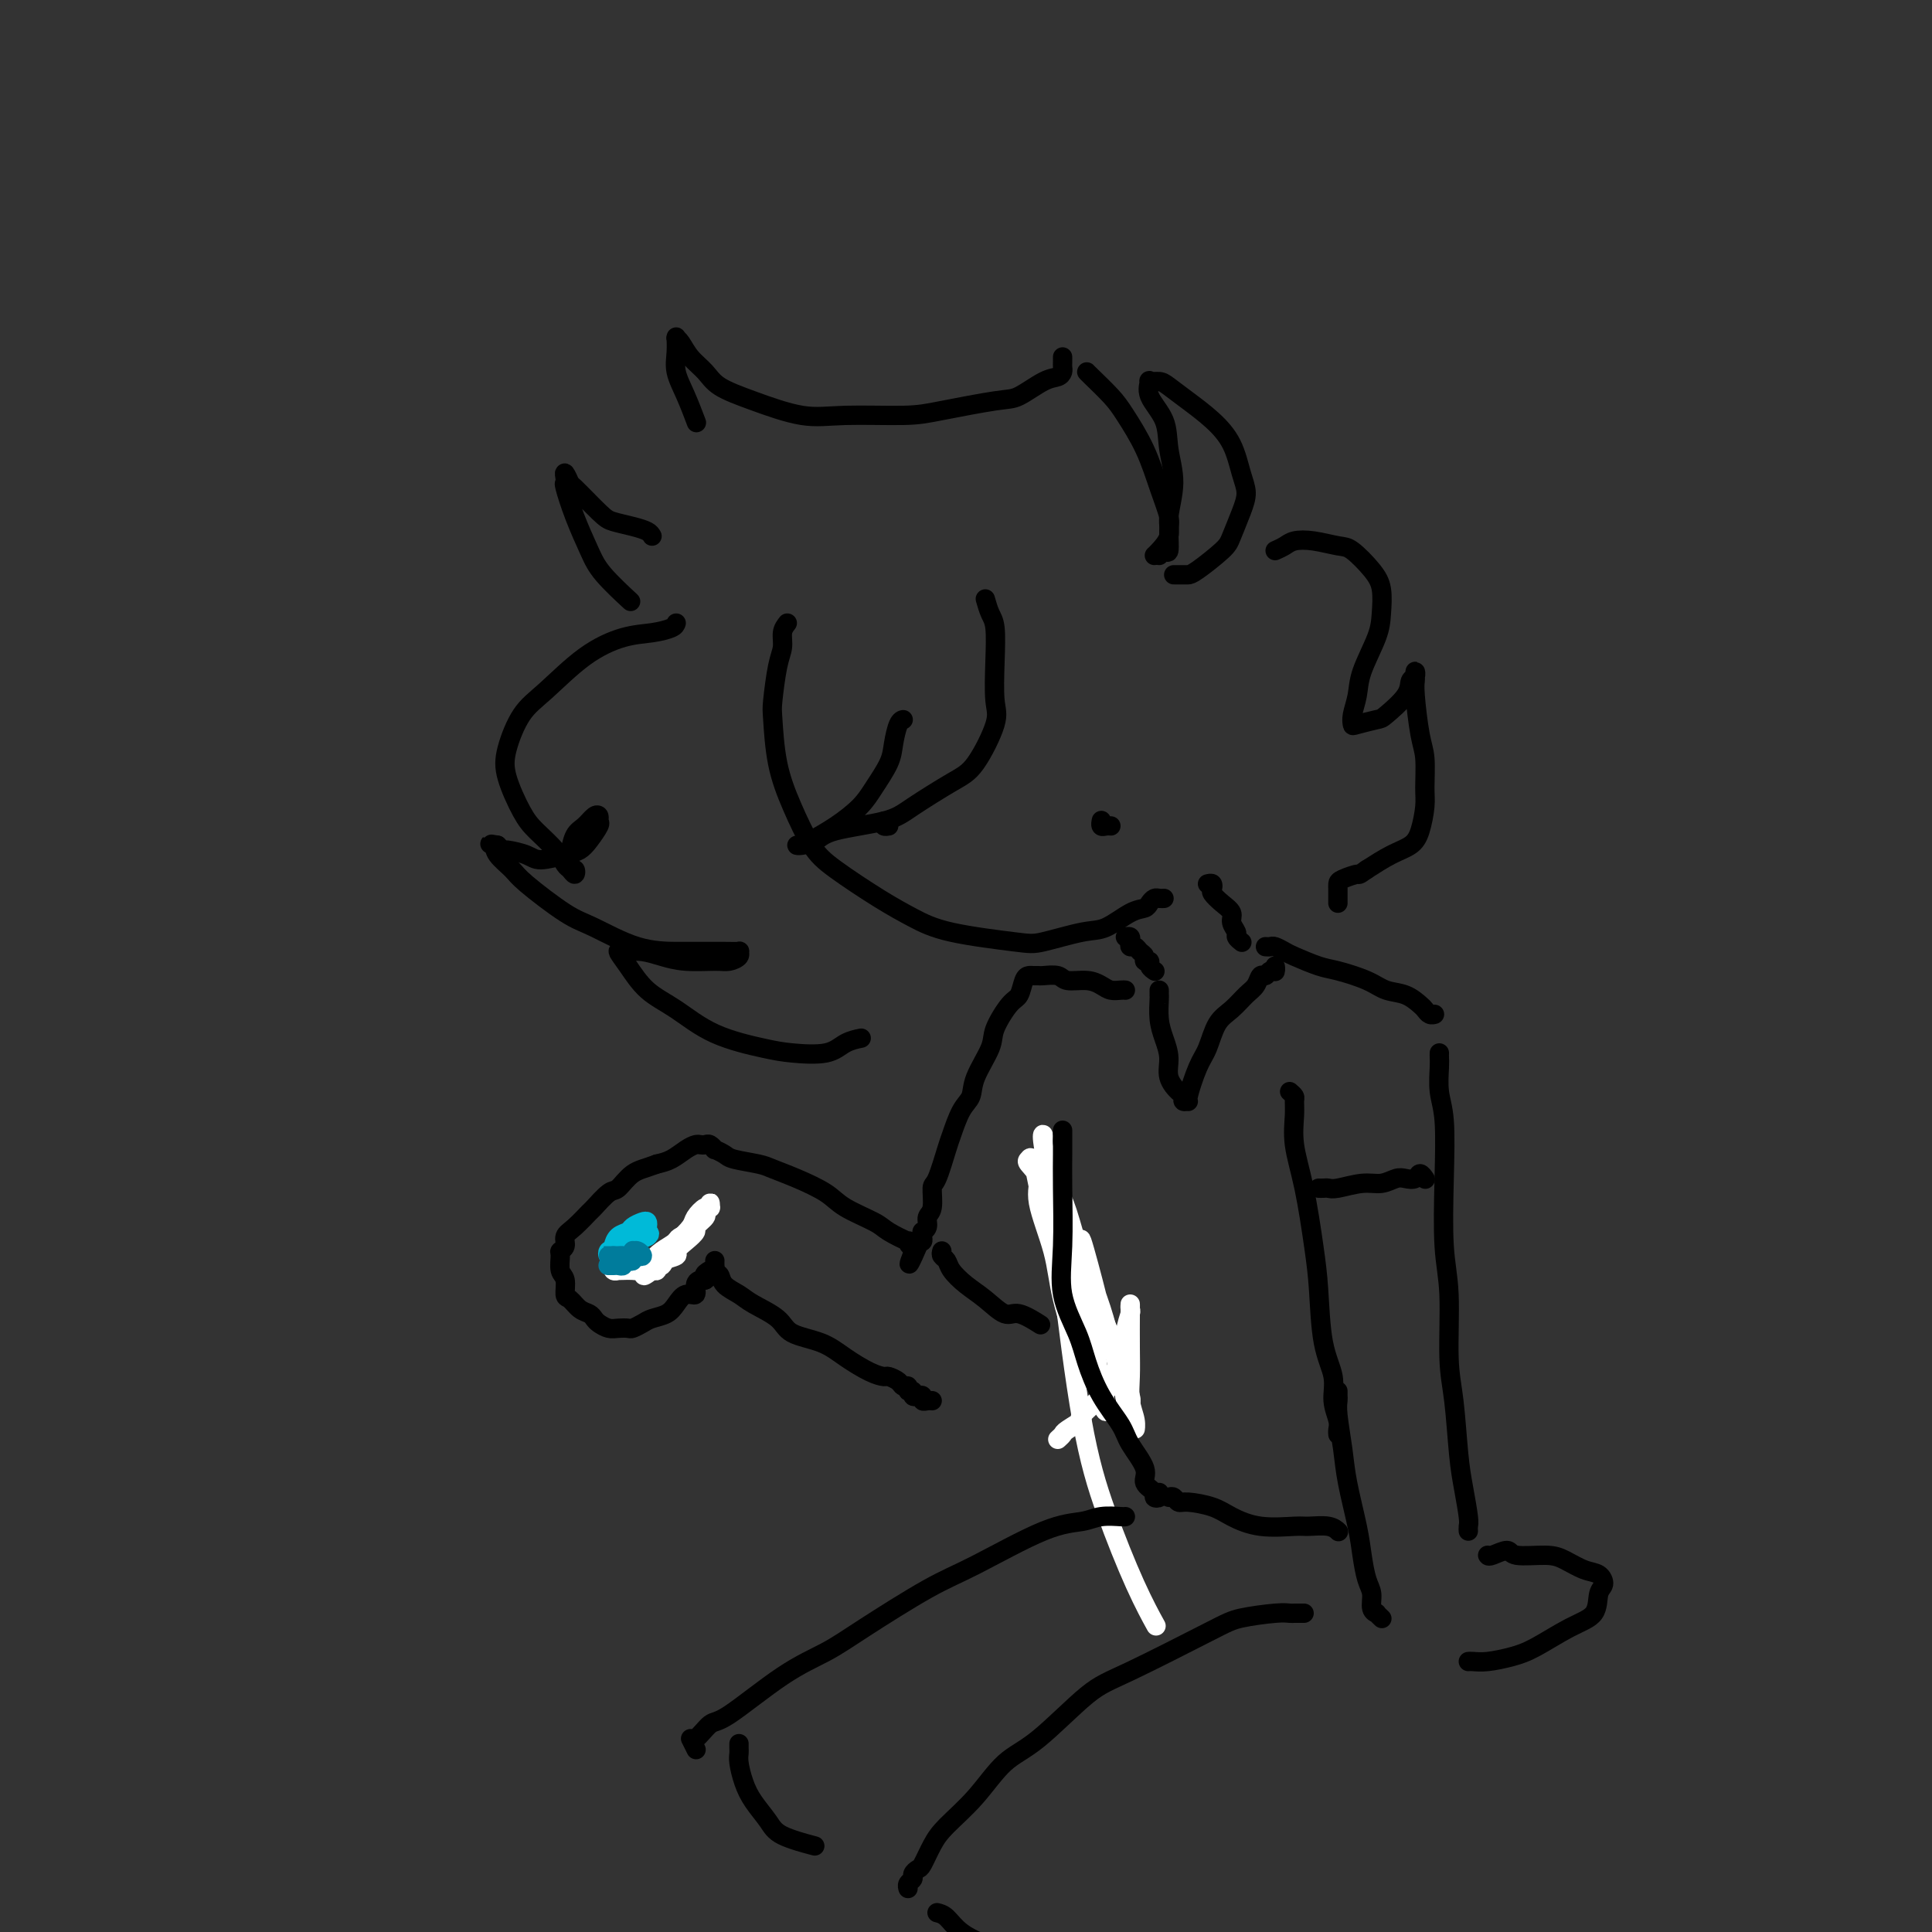 <svg viewBox='0 0 400 400' version='1.1' xmlns='http://www.w3.org/2000/svg' xmlns:xlink='http://www.w3.org/1999/xlink'><rect x="0" y="0" width="400" height="400" fill="#333333" stroke="none"/><g fill='none' stroke='#000000' stroke-width='4' stroke-linecap='round' stroke-linejoin='round'><path d='M163,129c-0.445,0.575 -0.890,1.149 -1,2c-0.110,0.851 0.116,1.978 0,3c-0.116,1.022 -0.573,1.939 -1,4c-0.427,2.061 -0.824,5.265 -1,7c-0.176,1.735 -0.131,2.002 0,4c0.131,1.998 0.347,5.728 1,9c0.653,3.272 1.744,6.087 3,9c1.256,2.913 2.677,5.925 4,8c1.323,2.075 2.550,3.214 5,5c2.450,1.786 6.125,4.218 9,6c2.875,1.782 4.951,2.915 7,4c2.049,1.085 4.073,2.122 8,3c3.927,0.878 9.758,1.598 13,2c3.242,0.402 3.895,0.487 6,0c2.105,-0.487 5.663,-1.545 8,-2c2.337,-0.455 3.452,-0.308 5,-1c1.548,-0.692 3.528,-2.224 5,-3c1.472,-0.776 2.437,-0.796 3,-1c0.563,-0.204 0.726,-0.590 1,-1c0.274,-0.410 0.661,-0.842 1,-1c0.339,-0.158 0.630,-0.043 1,0c0.370,0.043 0.820,0.012 1,0c0.180,-0.012 0.090,-0.006 0,0'/><path d='M183,170c-0.111,0.422 -0.222,0.844 0,1c0.222,0.156 0.778,0.044 1,0c0.222,-0.044 0.111,-0.022 0,0'/><path d='M228,170c0.022,-0.113 0.045,-0.226 0,0c-0.045,0.226 -0.156,0.793 0,1c0.156,0.207 0.581,0.056 1,0c0.419,-0.056 0.834,-0.016 1,0c0.166,0.016 0.083,0.008 0,0'/><path d='M233,194c0.416,-0.081 0.832,-0.162 1,0c0.168,0.162 0.088,0.568 0,1c-0.088,0.432 -0.182,0.890 0,1c0.182,0.110 0.641,-0.129 1,0c0.359,0.129 0.617,0.626 1,1c0.383,0.374 0.891,0.626 1,1c0.109,0.374 -0.181,0.871 0,1c0.181,0.129 0.832,-0.110 1,0c0.168,0.110 -0.147,0.568 0,1c0.147,0.432 0.756,0.838 1,1c0.244,0.162 0.122,0.081 0,0'/><path d='M250,183c0.411,-0.096 0.822,-0.191 1,0c0.178,0.191 0.124,0.670 0,1c-0.124,0.330 -0.316,0.512 0,1c0.316,0.488 1.141,1.282 2,2c0.859,0.718 1.750,1.359 2,2c0.250,0.641 -0.143,1.282 0,2c0.143,0.718 0.822,1.512 1,2c0.178,0.488 -0.144,0.670 0,1c0.144,0.330 0.756,0.809 1,1c0.244,0.191 0.122,0.096 0,0'/><path d='M233,205c-0.240,-0.022 -0.481,-0.043 -1,0c-0.519,0.043 -1.317,0.151 -2,0c-0.683,-0.151 -1.251,-0.562 -2,-1c-0.749,-0.438 -1.678,-0.902 -3,-1c-1.322,-0.098 -3.037,0.170 -4,0c-0.963,-0.170 -1.175,-0.778 -2,-1c-0.825,-0.222 -2.263,-0.059 -3,0c-0.737,0.059 -0.775,0.012 -1,0c-0.225,-0.012 -0.639,0.010 -1,0c-0.361,-0.010 -0.668,-0.053 -1,0c-0.332,0.053 -0.689,0.203 -1,1c-0.311,0.797 -0.577,2.243 -1,3c-0.423,0.757 -1.001,0.825 -2,2c-0.999,1.175 -2.417,3.456 -3,5c-0.583,1.544 -0.331,2.350 -1,4c-0.669,1.650 -2.258,4.143 -3,6c-0.742,1.857 -0.636,3.080 -1,4c-0.364,0.920 -1.198,1.539 -2,3c-0.802,1.461 -1.573,3.764 -2,5c-0.427,1.236 -0.511,1.405 -1,3c-0.489,1.595 -1.384,4.616 -2,6c-0.616,1.384 -0.953,1.131 -1,2c-0.047,0.869 0.198,2.859 0,4c-0.198,1.141 -0.838,1.433 -1,2c-0.162,0.567 0.153,1.410 0,2c-0.153,0.590 -0.776,0.929 -1,1c-0.224,0.071 -0.050,-0.125 0,0c0.050,0.125 -0.025,0.572 0,1c0.025,0.428 0.150,0.837 0,1c-0.150,0.163 -0.575,0.082 -1,0'/><path d='M190,257c-3.518,8.717 -0.813,3.009 0,1c0.813,-2.009 -0.268,-0.319 -1,0c-0.732,0.319 -1.116,-0.732 -1,-1c0.116,-0.268 0.732,0.249 0,0c-0.732,-0.249 -2.813,-1.263 -4,-2c-1.187,-0.737 -1.480,-1.195 -3,-2c-1.520,-0.805 -4.267,-1.956 -6,-3c-1.733,-1.044 -2.454,-1.982 -4,-3c-1.546,-1.018 -3.919,-2.118 -6,-3c-2.081,-0.882 -3.872,-1.547 -5,-2c-1.128,-0.453 -1.594,-0.695 -3,-1c-1.406,-0.305 -3.753,-0.674 -5,-1c-1.247,-0.326 -1.395,-0.609 -2,-1c-0.605,-0.391 -1.668,-0.889 -2,-1c-0.332,-0.111 0.066,0.166 0,0c-0.066,-0.166 -0.597,-0.775 -1,-1c-0.403,-0.225 -0.677,-0.068 -1,0c-0.323,0.068 -0.694,0.046 -1,0c-0.306,-0.046 -0.546,-0.115 -1,0c-0.454,0.115 -1.122,0.416 -2,1c-0.878,0.584 -1.965,1.453 -3,2c-1.035,0.547 -2.017,0.774 -3,1'/><path d='M136,241c-2.363,0.893 -3.769,1.126 -5,2c-1.231,0.874 -2.287,2.387 -3,3c-0.713,0.613 -1.085,0.324 -2,1c-0.915,0.676 -2.374,2.317 -3,3c-0.626,0.683 -0.420,0.407 -1,1c-0.580,0.593 -1.945,2.055 -3,3c-1.055,0.945 -1.800,1.374 -2,2c-0.200,0.626 0.147,1.451 0,2c-0.147,0.549 -0.786,0.823 -1,1c-0.214,0.177 -0.003,0.256 0,1c0.003,0.744 -0.204,2.154 0,3c0.204,0.846 0.818,1.130 1,2c0.182,0.870 -0.067,2.327 0,3c0.067,0.673 0.451,0.561 1,1c0.549,0.439 1.263,1.428 2,2c0.737,0.572 1.495,0.728 2,1c0.505,0.272 0.755,0.661 1,1c0.245,0.339 0.484,0.627 1,1c0.516,0.373 1.307,0.829 2,1c0.693,0.171 1.287,0.057 2,0c0.713,-0.057 1.546,-0.056 2,0c0.454,0.056 0.530,0.167 1,0c0.470,-0.167 1.333,-0.613 2,-1c0.667,-0.387 1.139,-0.715 2,-1c0.861,-0.285 2.111,-0.528 3,-1c0.889,-0.472 1.418,-1.174 2,-2c0.582,-0.826 1.217,-1.777 2,-2c0.783,-0.223 1.715,0.280 2,0c0.285,-0.280 -0.077,-1.345 0,-2c0.077,-0.655 0.593,-0.902 1,-1c0.407,-0.098 0.703,-0.049 1,0'/><path d='M146,265c2.431,-1.710 0.508,-0.984 0,-1c-0.508,-0.016 0.400,-0.775 1,-1c0.600,-0.225 0.893,0.084 1,0c0.107,-0.084 0.029,-0.561 0,-1c-0.029,-0.439 -0.008,-0.840 0,-1c0.008,-0.160 0.004,-0.080 0,0'/><path d='M148,264c0.386,-0.177 0.772,-0.354 1,0c0.228,0.354 0.298,1.239 1,2c0.702,0.761 2.035,1.396 3,2c0.965,0.604 1.562,1.175 3,2c1.438,0.825 3.718,1.902 5,3c1.282,1.098 1.566,2.218 3,3c1.434,0.782 4.018,1.228 6,2c1.982,0.772 3.361,1.870 5,3c1.639,1.130 3.538,2.293 5,3c1.462,0.707 2.487,0.959 3,1c0.513,0.041 0.515,-0.129 1,0c0.485,0.129 1.455,0.555 2,1c0.545,0.445 0.667,0.907 1,1c0.333,0.093 0.876,-0.185 1,0c0.124,0.185 -0.173,0.833 0,1c0.173,0.167 0.816,-0.148 1,0c0.184,0.148 -0.092,0.758 0,1c0.092,0.242 0.550,0.118 1,0c0.450,-0.118 0.891,-0.228 1,0c0.109,0.228 -0.115,0.793 0,1c0.115,0.207 0.569,0.056 1,0c0.431,-0.056 0.837,-0.016 1,0c0.163,0.016 0.081,0.008 0,0'/><path d='M217,245c-0.087,0.244 -0.175,0.488 0,1c0.175,0.512 0.612,1.292 1,2c0.388,0.708 0.728,1.344 1,3c0.272,1.656 0.478,4.331 1,6c0.522,1.669 1.362,2.333 2,4c0.638,1.667 1.074,4.339 2,7c0.926,2.661 2.342,5.312 3,7c0.658,1.688 0.558,2.414 1,4c0.442,1.586 1.425,4.033 2,5c0.575,0.967 0.742,0.455 1,1c0.258,0.545 0.608,2.147 1,3c0.392,0.853 0.826,0.958 1,1c0.174,0.042 0.087,0.021 0,0'/></g>
<g fill='none' stroke='#FFFFFF' stroke-width='4' stroke-linecap='round' stroke-linejoin='round'><path d='M219,298c0.412,-0.372 0.824,-0.744 1,-1c0.176,-0.256 0.118,-0.395 1,-1c0.882,-0.605 2.706,-1.675 3,-2c0.294,-0.325 -0.941,0.094 0,-1c0.941,-1.094 4.060,-3.701 5,-5c0.940,-1.299 -0.298,-1.289 0,-2c0.298,-0.711 2.132,-2.142 3,-4c0.868,-1.858 0.768,-4.142 1,-6c0.232,-1.858 0.794,-3.289 1,-4c0.206,-0.711 0.055,-0.701 0,-1c-0.055,-0.299 -0.016,-0.906 0,-1c0.016,-0.094 0.008,0.323 0,2c-0.008,1.677 -0.016,4.612 0,7c0.016,2.388 0.058,4.229 0,6c-0.058,1.771 -0.214,3.473 0,5c0.214,1.527 0.798,2.878 1,4c0.202,1.122 0.024,2.014 0,2c-0.024,-0.014 0.108,-0.933 0,-1c-0.108,-0.067 -0.455,0.720 -1,-1c-0.545,-1.720 -1.287,-5.947 -2,-9c-0.713,-3.053 -1.395,-4.932 -2,-7c-0.605,-2.068 -1.131,-4.323 -2,-7c-0.869,-2.677 -2.080,-5.774 -3,-9c-0.920,-3.226 -1.551,-6.580 -1,-5c0.551,1.580 2.282,8.094 3,11c0.718,2.906 0.424,2.206 1,4c0.576,1.794 2.022,6.084 3,9c0.978,2.916 1.489,4.458 2,6'/><path d='M233,287c1.609,4.973 1.131,2.404 1,2c-0.131,-0.404 0.086,1.355 0,1c-0.086,-0.355 -0.474,-2.825 -1,-5c-0.526,-2.175 -1.191,-4.055 -2,-6c-0.809,-1.945 -1.762,-3.953 -3,-7c-1.238,-3.047 -2.762,-7.131 -4,-11c-1.238,-3.869 -2.190,-7.523 -3,-10c-0.810,-2.477 -1.479,-3.779 -2,-5c-0.521,-1.221 -0.894,-2.362 -1,-3c-0.106,-0.638 0.054,-0.772 0,-1c-0.054,-0.228 -0.323,-0.550 0,1c0.323,1.550 1.238,4.972 2,9c0.762,4.028 1.371,8.662 2,12c0.629,3.338 1.277,5.379 2,8c0.723,2.621 1.521,5.822 2,8c0.479,2.178 0.640,3.335 1,4c0.360,0.665 0.919,0.840 1,1c0.081,0.160 -0.316,0.304 -1,0c-0.684,-0.304 -1.656,-1.057 -3,-4c-1.344,-2.943 -3.061,-8.078 -4,-12c-0.939,-3.922 -1.100,-6.633 -2,-10c-0.900,-3.367 -2.540,-7.389 -3,-10c-0.460,-2.611 0.260,-3.809 0,-5c-0.260,-1.191 -1.502,-2.373 -2,-3c-0.498,-0.627 -0.254,-0.699 0,-1c0.254,-0.301 0.519,-0.830 1,1c0.481,1.830 1.179,6.021 2,9c0.821,2.979 1.767,4.747 3,9c1.233,4.253 2.755,10.991 4,15c1.245,4.009 2.213,5.288 3,7c0.787,1.712 1.394,3.856 2,6'/><path d='M228,287c2.245,7.668 0.357,3.837 0,3c-0.357,-0.837 0.817,1.320 1,2c0.183,0.680 -0.626,-0.118 -1,-2c-0.374,-1.882 -0.313,-4.848 -1,-9c-0.687,-4.152 -2.121,-9.490 -3,-13c-0.879,-3.510 -1.202,-5.193 -2,-9c-0.798,-3.807 -2.072,-9.739 -3,-13c-0.928,-3.261 -1.510,-3.852 -2,-5c-0.490,-1.148 -0.887,-2.854 -1,-4c-0.113,-1.146 0.058,-1.731 0,-2c-0.058,-0.269 -0.345,-0.222 0,2c0.345,2.222 1.323,6.619 2,11c0.677,4.381 1.054,8.748 2,17c0.946,8.252 2.461,20.391 4,29c1.539,8.609 3.103,13.689 5,19c1.897,5.311 4.126,10.853 6,15c1.874,4.147 3.393,6.899 4,8c0.607,1.101 0.304,0.550 0,0'/></g>
<g fill='none' stroke='#000000' stroke-width='4' stroke-linecap='round' stroke-linejoin='round'><path d='M220,234c0.000,0.365 0.001,0.730 0,1c-0.001,0.270 -0.003,0.446 0,1c0.003,0.554 0.011,1.487 0,3c-0.011,1.513 -0.040,3.606 0,7c0.040,3.394 0.148,8.090 0,12c-0.148,3.910 -0.551,7.036 0,10c0.551,2.964 2.057,5.768 3,8c0.943,2.232 1.322,3.893 2,6c0.678,2.107 1.654,4.661 3,7c1.346,2.339 3.062,4.461 4,6c0.938,1.539 1.098,2.493 2,4c0.902,1.507 2.547,3.568 3,5c0.453,1.432 -0.285,2.236 0,3c0.285,0.764 1.593,1.486 2,2c0.407,0.514 -0.087,0.818 0,1c0.087,0.182 0.754,0.241 1,0c0.246,-0.241 0.070,-0.783 0,-1c-0.070,-0.217 -0.035,-0.108 0,0'/><path d='M262,196c0.363,0.026 0.726,0.052 1,0c0.274,-0.052 0.458,-0.184 1,0c0.542,0.184 1.443,0.682 2,1c0.557,0.318 0.770,0.456 2,1c1.230,0.544 3.476,1.492 5,2c1.524,0.508 2.324,0.574 4,1c1.676,0.426 4.228,1.213 6,2c1.772,0.787 2.765,1.574 4,2c1.235,0.426 2.713,0.492 4,1c1.287,0.508 2.384,1.456 3,2c0.616,0.544 0.753,0.682 1,1c0.247,0.318 0.605,0.816 1,1c0.395,0.184 0.827,0.052 1,0c0.173,-0.052 0.086,-0.026 0,0'/><path d='M267,226c0.426,0.365 0.852,0.731 1,1c0.148,0.269 0.018,0.443 0,1c-0.018,0.557 0.075,1.497 0,3c-0.075,1.503 -0.320,3.569 0,6c0.320,2.431 1.204,5.226 2,9c0.796,3.774 1.505,8.525 2,12c0.495,3.475 0.778,5.673 1,9c0.222,3.327 0.385,7.784 1,11c0.615,3.216 1.681,5.191 2,7c0.319,1.809 -0.111,3.452 0,5c0.111,1.548 0.762,3.003 1,4c0.238,0.997 0.064,1.538 0,2c-0.064,0.462 -0.018,0.846 0,1c0.018,0.154 0.009,0.077 0,0'/><path d='M298,218c-0.008,0.318 -0.016,0.636 0,1c0.016,0.364 0.056,0.773 0,2c-0.056,1.227 -0.207,3.272 0,5c0.207,1.728 0.773,3.139 1,6c0.227,2.861 0.116,7.172 0,12c-0.116,4.828 -0.238,10.173 0,14c0.238,3.827 0.837,6.135 1,10c0.163,3.865 -0.110,9.287 0,13c0.110,3.713 0.604,5.716 1,9c0.396,3.284 0.695,7.850 1,11c0.305,3.150 0.618,4.883 1,7c0.382,2.117 0.834,4.619 1,6c0.166,1.381 0.045,1.641 0,2c-0.045,0.359 -0.013,0.817 0,1c0.013,0.183 0.006,0.092 0,0'/><path d='M277,288c-0.007,0.354 -0.014,0.709 0,1c0.014,0.291 0.049,0.520 0,1c-0.049,0.480 -0.182,1.211 0,3c0.182,1.789 0.678,4.636 1,7c0.322,2.364 0.468,4.246 1,7c0.532,2.754 1.448,6.380 2,9c0.552,2.620 0.740,4.233 1,6c0.260,1.767 0.590,3.688 1,5c0.410,1.312 0.898,2.016 1,3c0.102,0.984 -0.183,2.250 0,3c0.183,0.750 0.834,0.986 1,1c0.166,0.014 -0.151,-0.192 0,0c0.151,0.192 0.771,0.782 1,1c0.229,0.218 0.065,0.062 0,0c-0.065,-0.062 -0.033,-0.031 0,0'/><path d='M308,322c0.102,0.145 0.203,0.289 1,0c0.797,-0.289 2.289,-1.013 3,-1c0.711,0.013 0.642,0.762 2,1c1.358,0.238 4.144,-0.035 6,0c1.856,0.035 2.781,0.378 4,1c1.219,0.622 2.733,1.525 4,2c1.267,0.475 2.288,0.524 3,1c0.712,0.476 1.114,1.381 1,2c-0.114,0.619 -0.745,0.953 -1,2c-0.255,1.047 -0.133,2.806 -1,4c-0.867,1.194 -2.722,1.822 -5,3c-2.278,1.178 -4.978,2.904 -7,4c-2.022,1.096 -3.365,1.562 -5,2c-1.635,0.438 -3.562,0.849 -5,1c-1.438,0.151 -2.387,0.041 -3,0c-0.613,-0.041 -0.889,-0.012 -1,0c-0.111,0.012 -0.055,0.006 0,0'/><path d='M243,119c0.755,-0.002 1.511,-0.004 2,0c0.489,0.004 0.712,0.014 1,0c0.288,-0.014 0.642,-0.051 2,-1c1.358,-0.949 3.720,-2.811 5,-4c1.280,-1.189 1.477,-1.706 2,-3c0.523,-1.294 1.373,-3.364 2,-5c0.627,-1.636 1.032,-2.839 1,-4c-0.032,-1.161 -0.502,-2.279 -1,-4c-0.498,-1.721 -1.025,-4.045 -2,-6c-0.975,-1.955 -2.399,-3.543 -4,-5c-1.601,-1.457 -3.381,-2.785 -5,-4c-1.619,-1.215 -3.078,-2.318 -4,-3c-0.922,-0.682 -1.308,-0.943 -2,-1c-0.692,-0.057 -1.689,0.089 -2,0c-0.311,-0.089 0.065,-0.414 0,0c-0.065,0.414 -0.572,1.566 0,3c0.572,1.434 2.222,3.149 3,5c0.778,1.851 0.685,3.837 1,6c0.315,2.163 1.037,4.503 1,7c-0.037,2.497 -0.833,5.153 -1,7c-0.167,1.847 0.295,2.887 0,4c-0.295,1.113 -1.349,2.300 -2,3c-0.651,0.700 -0.900,0.914 -1,1c-0.100,0.086 -0.050,0.043 0,0'/><path d='M240,115c0.306,-0.529 0.613,-1.058 1,-1c0.387,0.058 0.856,0.703 1,0c0.144,-0.703 -0.037,-2.754 0,-4c0.037,-1.246 0.293,-1.686 0,-3c-0.293,-1.314 -1.136,-3.501 -2,-6c-0.864,-2.499 -1.748,-5.311 -3,-8c-1.252,-2.689 -2.871,-5.257 -4,-7c-1.129,-1.743 -1.766,-2.663 -3,-4c-1.234,-1.337 -3.063,-3.091 -4,-4c-0.937,-0.909 -0.982,-0.974 -1,-1c-0.018,-0.026 -0.009,-0.013 0,0'/><path d='M220,74c-0.001,-0.089 -0.002,-0.178 0,0c0.002,0.178 0.008,0.623 0,1c-0.008,0.377 -0.029,0.686 0,1c0.029,0.314 0.107,0.632 0,1c-0.107,0.368 -0.401,0.784 -1,1c-0.599,0.216 -1.504,0.230 -3,1c-1.496,0.770 -3.584,2.297 -5,3c-1.416,0.703 -2.159,0.583 -5,1c-2.841,0.417 -7.780,1.371 -11,2c-3.220,0.629 -4.722,0.934 -8,1c-3.278,0.066 -8.333,-0.107 -12,0c-3.667,0.107 -5.945,0.493 -9,0c-3.055,-0.493 -6.888,-1.866 -10,-3c-3.112,-1.134 -5.503,-2.031 -7,-3c-1.497,-0.969 -2.100,-2.010 -3,-3c-0.900,-0.990 -2.098,-1.928 -3,-3c-0.902,-1.072 -1.509,-2.279 -2,-3c-0.491,-0.721 -0.865,-0.956 -1,-1c-0.135,-0.044 -0.031,0.103 0,0c0.031,-0.103 -0.013,-0.458 0,0c0.013,0.458 0.081,1.728 0,3c-0.081,1.272 -0.310,2.547 0,4c0.310,1.453 1.160,3.083 2,5c0.840,1.917 1.668,4.119 2,5c0.332,0.881 0.166,0.440 0,0'/><path d='M135,111c-0.190,-0.334 -0.381,-0.668 -1,-1c-0.619,-0.332 -1.668,-0.661 -3,-1c-1.332,-0.339 -2.949,-0.688 -4,-1c-1.051,-0.312 -1.536,-0.589 -3,-2c-1.464,-1.411 -3.909,-3.957 -5,-5c-1.091,-1.043 -0.830,-0.581 -1,-1c-0.170,-0.419 -0.773,-1.717 -1,-2c-0.227,-0.283 -0.079,0.451 0,1c0.079,0.549 0.091,0.914 0,1c-0.091,0.086 -0.283,-0.106 0,1c0.283,1.106 1.040,3.509 2,6c0.960,2.491 2.123,5.070 3,7c0.877,1.930 1.467,3.212 3,5c1.533,1.788 4.009,4.082 5,5c0.991,0.918 0.495,0.459 0,0'/><path d='M204,124c0.311,1.082 0.622,2.164 1,3c0.378,0.836 0.821,1.424 1,3c0.179,1.576 0.092,4.138 0,7c-0.092,2.862 -0.191,6.023 0,8c0.191,1.977 0.672,2.770 0,5c-0.672,2.230 -2.498,5.896 -4,8c-1.502,2.104 -2.680,2.647 -5,4c-2.320,1.353 -5.780,3.515 -8,5c-2.220,1.485 -3.198,2.293 -6,3c-2.802,0.707 -7.427,1.314 -10,2c-2.573,0.686 -3.092,1.450 -4,2c-0.908,0.550 -2.204,0.885 -3,1c-0.796,0.115 -1.090,0.008 -1,0c0.090,-0.008 0.565,0.082 1,0c0.435,-0.082 0.831,-0.335 2,-1c1.169,-0.665 3.111,-1.741 5,-3c1.889,-1.259 3.724,-2.702 5,-4c1.276,-1.298 1.992,-2.453 3,-4c1.008,-1.547 2.309,-3.486 3,-5c0.691,-1.514 0.773,-2.602 1,-4c0.227,-1.398 0.600,-3.107 1,-4c0.400,-0.893 0.829,-0.969 1,-1c0.171,-0.031 0.086,-0.015 0,0'/><path d='M140,129c-0.102,0.320 -0.203,0.641 -1,1c-0.797,0.359 -2.289,0.757 -4,1c-1.711,0.243 -3.642,0.332 -6,1c-2.358,0.668 -5.142,1.915 -8,4c-2.858,2.085 -5.790,5.009 -8,7c-2.210,1.991 -3.698,3.049 -5,5c-1.302,1.951 -2.416,4.794 -3,7c-0.584,2.206 -0.637,3.775 0,6c0.637,2.225 1.963,5.106 3,7c1.037,1.894 1.784,2.800 3,4c1.216,1.200 2.901,2.696 4,4c1.099,1.304 1.611,2.418 2,3c0.389,0.582 0.654,0.632 1,1c0.346,0.368 0.775,1.056 1,1c0.225,-0.056 0.248,-0.854 0,-1c-0.248,-0.146 -0.768,0.360 -1,0c-0.232,-0.360 -0.178,-1.586 0,-3c0.178,-1.414 0.478,-3.016 1,-4c0.522,-0.984 1.266,-1.348 2,-2c0.734,-0.652 1.459,-1.591 2,-2c0.541,-0.409 0.900,-0.289 1,0c0.100,0.289 -0.057,0.745 0,1c0.057,0.255 0.328,0.307 0,1c-0.328,0.693 -1.254,2.025 -2,3c-0.746,0.975 -1.310,1.592 -2,2c-0.690,0.408 -1.505,0.608 -3,1c-1.495,0.392 -3.671,0.978 -5,1c-1.329,0.022 -1.810,-0.520 -3,-1c-1.190,-0.480 -3.090,-0.898 -4,-1c-0.910,-0.102 -0.832,0.114 -1,0c-0.168,-0.114 -0.584,-0.557 -1,-1'/><path d='M103,175c-2.409,-0.389 -1.432,-0.360 -1,0c0.432,0.360 0.320,1.053 1,2c0.680,0.947 2.152,2.149 3,3c0.848,0.851 1.070,1.352 3,3c1.930,1.648 5.567,4.441 8,6c2.433,1.559 3.663,1.882 6,3c2.337,1.118 5.783,3.032 9,4c3.217,0.968 6.207,0.991 8,1c1.793,0.009 2.391,0.005 4,0c1.609,-0.005 4.229,-0.012 6,0c1.771,0.012 2.692,0.041 3,0c0.308,-0.041 0.001,-0.154 0,0c-0.001,0.154 0.303,0.574 0,1c-0.303,0.426 -1.214,0.856 -2,1c-0.786,0.144 -1.447,-0.000 -3,0c-1.553,0.000 -3.998,0.144 -6,0c-2.002,-0.144 -3.561,-0.576 -5,-1c-1.439,-0.424 -2.759,-0.839 -4,-1c-1.241,-0.161 -2.403,-0.070 -3,0c-0.597,0.070 -0.630,0.117 -1,0c-0.370,-0.117 -1.076,-0.397 -1,0c0.076,0.397 0.936,1.472 2,3c1.064,1.528 2.332,3.509 4,5c1.668,1.491 3.734,2.492 6,4c2.266,1.508 4.731,3.522 8,5c3.269,1.478 7.342,2.421 10,3c2.658,0.579 3.900,0.796 6,1c2.100,0.204 5.058,0.395 7,0c1.942,-0.395 2.869,-1.376 4,-2c1.131,-0.624 2.466,-0.893 3,-1c0.534,-0.107 0.267,-0.054 0,0'/><path d='M264,114c0.704,-0.317 1.408,-0.634 2,-1c0.592,-0.366 1.072,-0.779 2,-1c0.928,-0.221 2.305,-0.248 4,0c1.695,0.248 3.708,0.772 5,1c1.292,0.228 1.862,0.161 3,1c1.138,0.839 2.844,2.583 4,4c1.156,1.417 1.761,2.507 2,4c0.239,1.493 0.113,3.390 0,5c-0.113,1.610 -0.212,2.932 -1,5c-0.788,2.068 -2.264,4.881 -3,7c-0.736,2.119 -0.733,3.545 -1,5c-0.267,1.455 -0.804,2.939 -1,4c-0.196,1.061 -0.052,1.698 0,2c0.052,0.302 0.013,0.270 1,0c0.987,-0.270 3.000,-0.779 4,-1c1.000,-0.221 0.986,-0.155 2,-1c1.014,-0.845 3.056,-2.602 4,-4c0.944,-1.398 0.789,-2.439 1,-3c0.211,-0.561 0.788,-0.644 1,-1c0.212,-0.356 0.060,-0.987 0,-1c-0.060,-0.013 -0.026,0.591 0,1c0.026,0.409 0.045,0.623 0,1c-0.045,0.377 -0.155,0.917 0,3c0.155,2.083 0.575,5.709 1,8c0.425,2.291 0.855,3.247 1,5c0.145,1.753 0.003,4.303 0,6c-0.003,1.697 0.132,2.540 0,4c-0.132,1.460 -0.530,3.536 -1,5c-0.470,1.464 -1.011,2.317 -2,3c-0.989,0.683 -2.425,1.195 -4,2c-1.575,0.805 -3.287,1.902 -5,3'/><path d='M283,180c-1.989,1.415 -1.461,0.953 -2,1c-0.539,0.047 -2.144,0.604 -3,1c-0.856,0.396 -0.961,0.631 -1,1c-0.039,0.369 -0.010,0.873 0,1c0.010,0.127 0.003,-0.123 0,0c-0.003,0.123 -0.001,0.621 0,1c0.001,0.379 0.000,0.641 0,1c-0.000,0.359 -0.000,0.817 0,1c0.000,0.183 0.000,0.092 0,0'/></g>
<g fill='none' stroke='#00BAD8' stroke-width='4' stroke-linecap='round' stroke-linejoin='round'><path d='M131,259c0.089,-0.431 0.179,-0.861 0,-1c-0.179,-0.139 -0.626,0.014 -1,0c-0.374,-0.014 -0.675,-0.196 -1,0c-0.325,0.196 -0.672,0.771 -1,1c-0.328,0.229 -0.635,0.114 -1,0c-0.365,-0.114 -0.788,-0.226 -1,0c-0.212,0.226 -0.212,0.789 0,1c0.212,0.211 0.635,0.071 1,0c0.365,-0.071 0.672,-0.072 1,0c0.328,0.072 0.676,0.216 1,0c0.324,-0.216 0.622,-0.794 1,-1c0.378,-0.206 0.834,-0.041 1,0c0.166,0.041 0.041,-0.041 0,0c-0.041,0.041 -0.000,0.206 0,0c0.000,-0.206 -0.041,-0.784 0,-1c0.041,-0.216 0.166,-0.072 0,0c-0.166,0.072 -0.622,0.071 -1,0c-0.378,-0.071 -0.677,-0.211 -1,0c-0.323,0.211 -0.672,0.774 -1,1c-0.328,0.226 -0.637,0.114 -1,0c-0.363,-0.114 -0.779,-0.230 -1,0c-0.221,0.230 -0.246,0.805 0,1c0.246,0.195 0.762,0.011 1,0c0.238,-0.011 0.199,0.152 1,0c0.801,-0.152 2.441,-0.618 3,-1c0.559,-0.382 0.035,-0.680 0,-1c-0.035,-0.320 0.419,-0.663 1,-1c0.581,-0.337 1.291,-0.669 2,-1'/><path d='M134,256c0.930,-0.645 0.256,-0.758 0,-1c-0.256,-0.242 -0.095,-0.611 0,-1c0.095,-0.389 0.124,-0.796 0,-1c-0.124,-0.204 -0.401,-0.206 -1,0c-0.599,0.206 -1.519,0.619 -2,1c-0.481,0.381 -0.522,0.729 -1,1c-0.478,0.271 -1.393,0.465 -2,1c-0.607,0.535 -0.906,1.411 -1,2c-0.094,0.589 0.016,0.891 0,1c-0.016,0.109 -0.158,0.026 0,0c0.158,-0.026 0.617,0.004 1,0c0.383,-0.004 0.691,-0.043 1,0c0.309,0.043 0.618,0.168 1,0c0.382,-0.168 0.835,-0.630 1,-1c0.165,-0.370 0.041,-0.649 0,-1c-0.041,-0.351 -0.001,-0.775 0,-1c0.001,-0.225 -0.038,-0.253 0,0c0.038,0.253 0.154,0.786 0,1c-0.154,0.214 -0.577,0.109 -1,0c-0.423,-0.109 -0.845,-0.222 -1,0c-0.155,0.222 -0.044,0.778 0,1c0.044,0.222 0.022,0.111 0,0'/></g>
<g fill='none' stroke='#000000' stroke-width='4' stroke-linecap='round' stroke-linejoin='round'><path d='M132,263c0.649,0.188 1.298,0.376 2,0c0.702,-0.376 1.456,-1.316 2,-2c0.544,-0.684 0.878,-1.111 2,-2c1.122,-0.889 3.033,-2.239 4,-3c0.967,-0.761 0.991,-0.932 1,-1c0.009,-0.068 0.005,-0.034 0,0'/></g>
<g fill='none' stroke='#FFFFFF' stroke-width='4' stroke-linecap='round' stroke-linejoin='round'><path d='M127,263c0.032,-0.536 0.063,-1.072 0,-1c-0.063,0.072 -0.221,0.751 0,1c0.221,0.249 0.822,0.068 1,0c0.178,-0.068 -0.065,-0.021 0,0c0.065,0.021 0.439,0.017 1,0c0.561,-0.017 1.311,-0.046 2,0c0.689,0.046 1.318,0.168 2,0c0.682,-0.168 1.418,-0.625 2,-1c0.582,-0.375 1.012,-0.668 2,-1c0.988,-0.332 2.536,-0.704 3,-1c0.464,-0.296 -0.155,-0.517 0,-1c0.155,-0.483 1.084,-1.228 2,-2c0.916,-0.772 1.818,-1.570 2,-2c0.182,-0.430 -0.358,-0.492 0,-1c0.358,-0.508 1.612,-1.461 2,-2c0.388,-0.539 -0.092,-0.662 0,-1c0.092,-0.338 0.755,-0.891 1,-1c0.245,-0.109 0.073,0.226 0,0c-0.073,-0.226 -0.045,-1.012 0,-1c0.045,0.012 0.108,0.822 0,1c-0.108,0.178 -0.388,-0.276 -1,0c-0.612,0.276 -1.555,1.282 -2,2c-0.445,0.718 -0.391,1.148 -1,2c-0.609,0.852 -1.880,2.127 -3,3c-1.120,0.873 -2.090,1.344 -3,2c-0.910,0.656 -1.759,1.495 -2,2c-0.241,0.505 0.128,0.674 0,1c-0.128,0.326 -0.751,0.807 -1,1c-0.249,0.193 -0.125,0.096 0,0'/><path d='M134,263c-1.789,2.164 0.238,0.576 1,0c0.762,-0.576 0.260,-0.138 0,0c-0.260,0.138 -0.277,-0.023 0,0c0.277,0.023 0.848,0.228 1,0c0.152,-0.228 -0.114,-0.891 0,-1c0.114,-0.109 0.607,0.336 1,0c0.393,-0.336 0.687,-1.453 1,-2c0.313,-0.547 0.645,-0.525 1,-1c0.355,-0.475 0.734,-1.447 1,-2c0.266,-0.553 0.418,-0.687 1,-1c0.582,-0.313 1.595,-0.804 2,-1c0.405,-0.196 0.203,-0.098 0,0'/></g>
<g fill='none' stroke='#007C9C' stroke-width='4' stroke-linecap='round' stroke-linejoin='round'><path d='M126,262c-0.091,-0.002 -0.183,-0.004 0,0c0.183,0.004 0.640,0.015 1,0c0.360,-0.015 0.622,-0.056 1,0c0.378,0.056 0.871,0.207 1,0c0.129,-0.207 -0.106,-0.774 0,-1c0.106,-0.226 0.555,-0.112 1,0c0.445,0.112 0.887,0.222 1,0c0.113,-0.222 -0.103,-0.777 0,-1c0.103,-0.223 0.526,-0.113 1,0c0.474,0.113 1.000,0.230 1,0c0.000,-0.230 -0.525,-0.808 -1,-1c-0.475,-0.192 -0.901,0.001 -1,0c-0.099,-0.001 0.128,-0.196 0,0c-0.128,0.196 -0.612,0.785 -1,1c-0.388,0.215 -0.681,0.058 -1,0c-0.319,-0.058 -0.662,-0.017 -1,0c-0.338,0.017 -0.669,0.008 -1,0'/><path d='M127,260c-0.866,0.000 -1.032,0.000 -1,0c0.032,0.000 0.261,0.000 0,0c-0.261,0.000 -1.012,0.000 -1,0c0.012,-0.000 0.787,0.000 1,0c0.213,0.000 -0.135,0.000 0,0c0.135,0.000 0.753,0.000 1,0c0.247,0.000 0.124,0.000 0,0'/></g>
<g fill='none' stroke='#000000' stroke-width='4' stroke-linecap='round' stroke-linejoin='round'><path d='M240,205c0.002,0.427 0.003,0.855 0,1c-0.003,0.145 -0.011,0.008 0,0c0.011,-0.008 0.040,0.111 0,1c-0.040,0.889 -0.148,2.546 0,4c0.148,1.454 0.551,2.704 1,4c0.449,1.296 0.942,2.638 1,4c0.058,1.362 -0.320,2.743 0,4c0.320,1.257 1.338,2.391 2,3c0.662,0.609 0.968,0.693 1,1c0.032,0.307 -0.210,0.835 0,1c0.210,0.165 0.870,-0.035 1,0c0.130,0.035 -0.272,0.306 0,-1c0.272,-1.306 1.217,-4.188 2,-6c0.783,-1.812 1.404,-2.554 2,-4c0.596,-1.446 1.168,-3.597 2,-5c0.832,-1.403 1.925,-2.060 3,-3c1.075,-0.940 2.133,-2.165 3,-3c0.867,-0.835 1.542,-1.280 2,-2c0.458,-0.720 0.697,-1.714 1,-2c0.303,-0.286 0.670,0.137 1,0c0.330,-0.137 0.624,-0.835 1,-1c0.376,-0.165 0.833,0.203 1,0c0.167,-0.203 0.045,-0.978 0,-1c-0.045,-0.022 -0.013,0.708 0,1c0.013,0.292 0.006,0.146 0,0'/><path d='M273,246c0.337,0.009 0.673,0.017 1,0c0.327,-0.017 0.644,-0.061 1,0c0.356,0.061 0.753,0.226 2,0c1.247,-0.226 3.346,-0.844 5,-1c1.654,-0.156 2.863,0.150 4,0c1.137,-0.150 2.203,-0.754 3,-1c0.797,-0.246 1.324,-0.132 2,0c0.676,0.132 1.501,0.283 2,0c0.499,-0.283 0.673,-0.999 1,-1c0.327,-0.001 0.808,0.714 1,1c0.192,0.286 0.096,0.143 0,0'/><path d='M195,259c-0.101,0.350 -0.201,0.701 0,1c0.201,0.299 0.704,0.547 1,1c0.296,0.453 0.384,1.110 1,2c0.616,0.890 1.759,2.011 3,3c1.241,0.989 2.578,1.845 4,3c1.422,1.155 2.927,2.609 4,3c1.073,0.391 1.712,-0.279 3,0c1.288,0.279 3.225,1.508 4,2c0.775,0.492 0.387,0.246 0,0'/><path d='M242,310c0.336,-0.118 0.671,-0.236 1,0c0.329,0.236 0.650,0.827 1,1c0.350,0.173 0.727,-0.073 2,0c1.273,0.073 3.441,0.465 5,1c1.559,0.535 2.508,1.214 4,2c1.492,0.786 3.528,1.678 6,2c2.472,0.322 5.381,0.072 7,0c1.619,-0.072 1.950,0.032 3,0c1.050,-0.032 2.821,-0.201 4,0c1.179,0.201 1.765,0.772 2,1c0.235,0.228 0.117,0.114 0,0'/><path d='M233,314c-0.052,0.027 -0.105,0.055 -1,0c-0.895,-0.055 -2.633,-0.192 -4,0c-1.367,0.192 -2.363,0.715 -4,1c-1.637,0.285 -3.915,0.333 -8,2c-4.085,1.667 -9.976,4.951 -14,7c-4.024,2.049 -6.181,2.861 -10,5c-3.819,2.139 -9.301,5.603 -13,8c-3.699,2.397 -5.614,3.726 -8,5c-2.386,1.274 -5.243,2.493 -9,5c-3.757,2.507 -8.414,6.301 -11,8c-2.586,1.699 -3.099,1.303 -4,2c-0.901,0.697 -2.189,2.488 -3,3c-0.811,0.512 -1.145,-0.254 -1,0c0.145,0.254 0.770,1.530 1,2c0.230,0.470 0.066,0.134 0,0c-0.066,-0.134 -0.033,-0.067 0,0'/><path d='M270,334c-0.329,0.002 -0.657,0.003 -1,0c-0.343,-0.003 -0.699,-0.011 -1,0c-0.301,0.011 -0.547,0.041 -1,0c-0.453,-0.041 -1.112,-0.151 -3,0c-1.888,0.151 -5.003,0.565 -7,1c-1.997,0.435 -2.875,0.893 -7,3c-4.125,2.107 -11.497,5.864 -16,8c-4.503,2.136 -6.137,2.651 -9,5c-2.863,2.349 -6.955,6.532 -10,9c-3.045,2.468 -5.043,3.222 -7,5c-1.957,1.778 -3.872,4.581 -6,7c-2.128,2.419 -4.469,4.455 -6,6c-1.531,1.545 -2.252,2.599 -3,4c-0.748,1.401 -1.525,3.149 -2,4c-0.475,0.851 -0.649,0.806 -1,1c-0.351,0.194 -0.879,0.627 -1,1c-0.121,0.373 0.163,0.688 0,1c-0.163,0.312 -0.775,0.623 -1,1c-0.225,0.377 -0.064,0.822 0,1c0.064,0.178 0.032,0.089 0,0'/><path d='M153,361c-0.005,0.344 -0.011,0.689 0,1c0.011,0.311 0.037,0.590 0,1c-0.037,0.410 -0.138,0.953 0,2c0.138,1.047 0.514,2.600 1,4c0.486,1.400 1.080,2.649 2,4c0.920,1.351 2.164,2.806 3,4c0.836,1.194 1.264,2.129 3,3c1.736,0.871 4.782,1.677 6,2c1.218,0.323 0.609,0.161 0,0'/><path d='M194,396c0.629,0.154 1.258,0.308 2,1c0.742,0.692 1.596,1.920 3,3c1.404,1.080 3.359,2.010 6,3c2.641,0.990 5.970,2.041 9,3c3.030,0.959 5.762,1.826 9,2c3.238,0.174 6.981,-0.345 10,-1c3.019,-0.655 5.313,-1.446 8,-2c2.687,-0.554 5.768,-0.873 7,-1c1.232,-0.127 0.616,-0.064 0,0'/></g>
</svg>